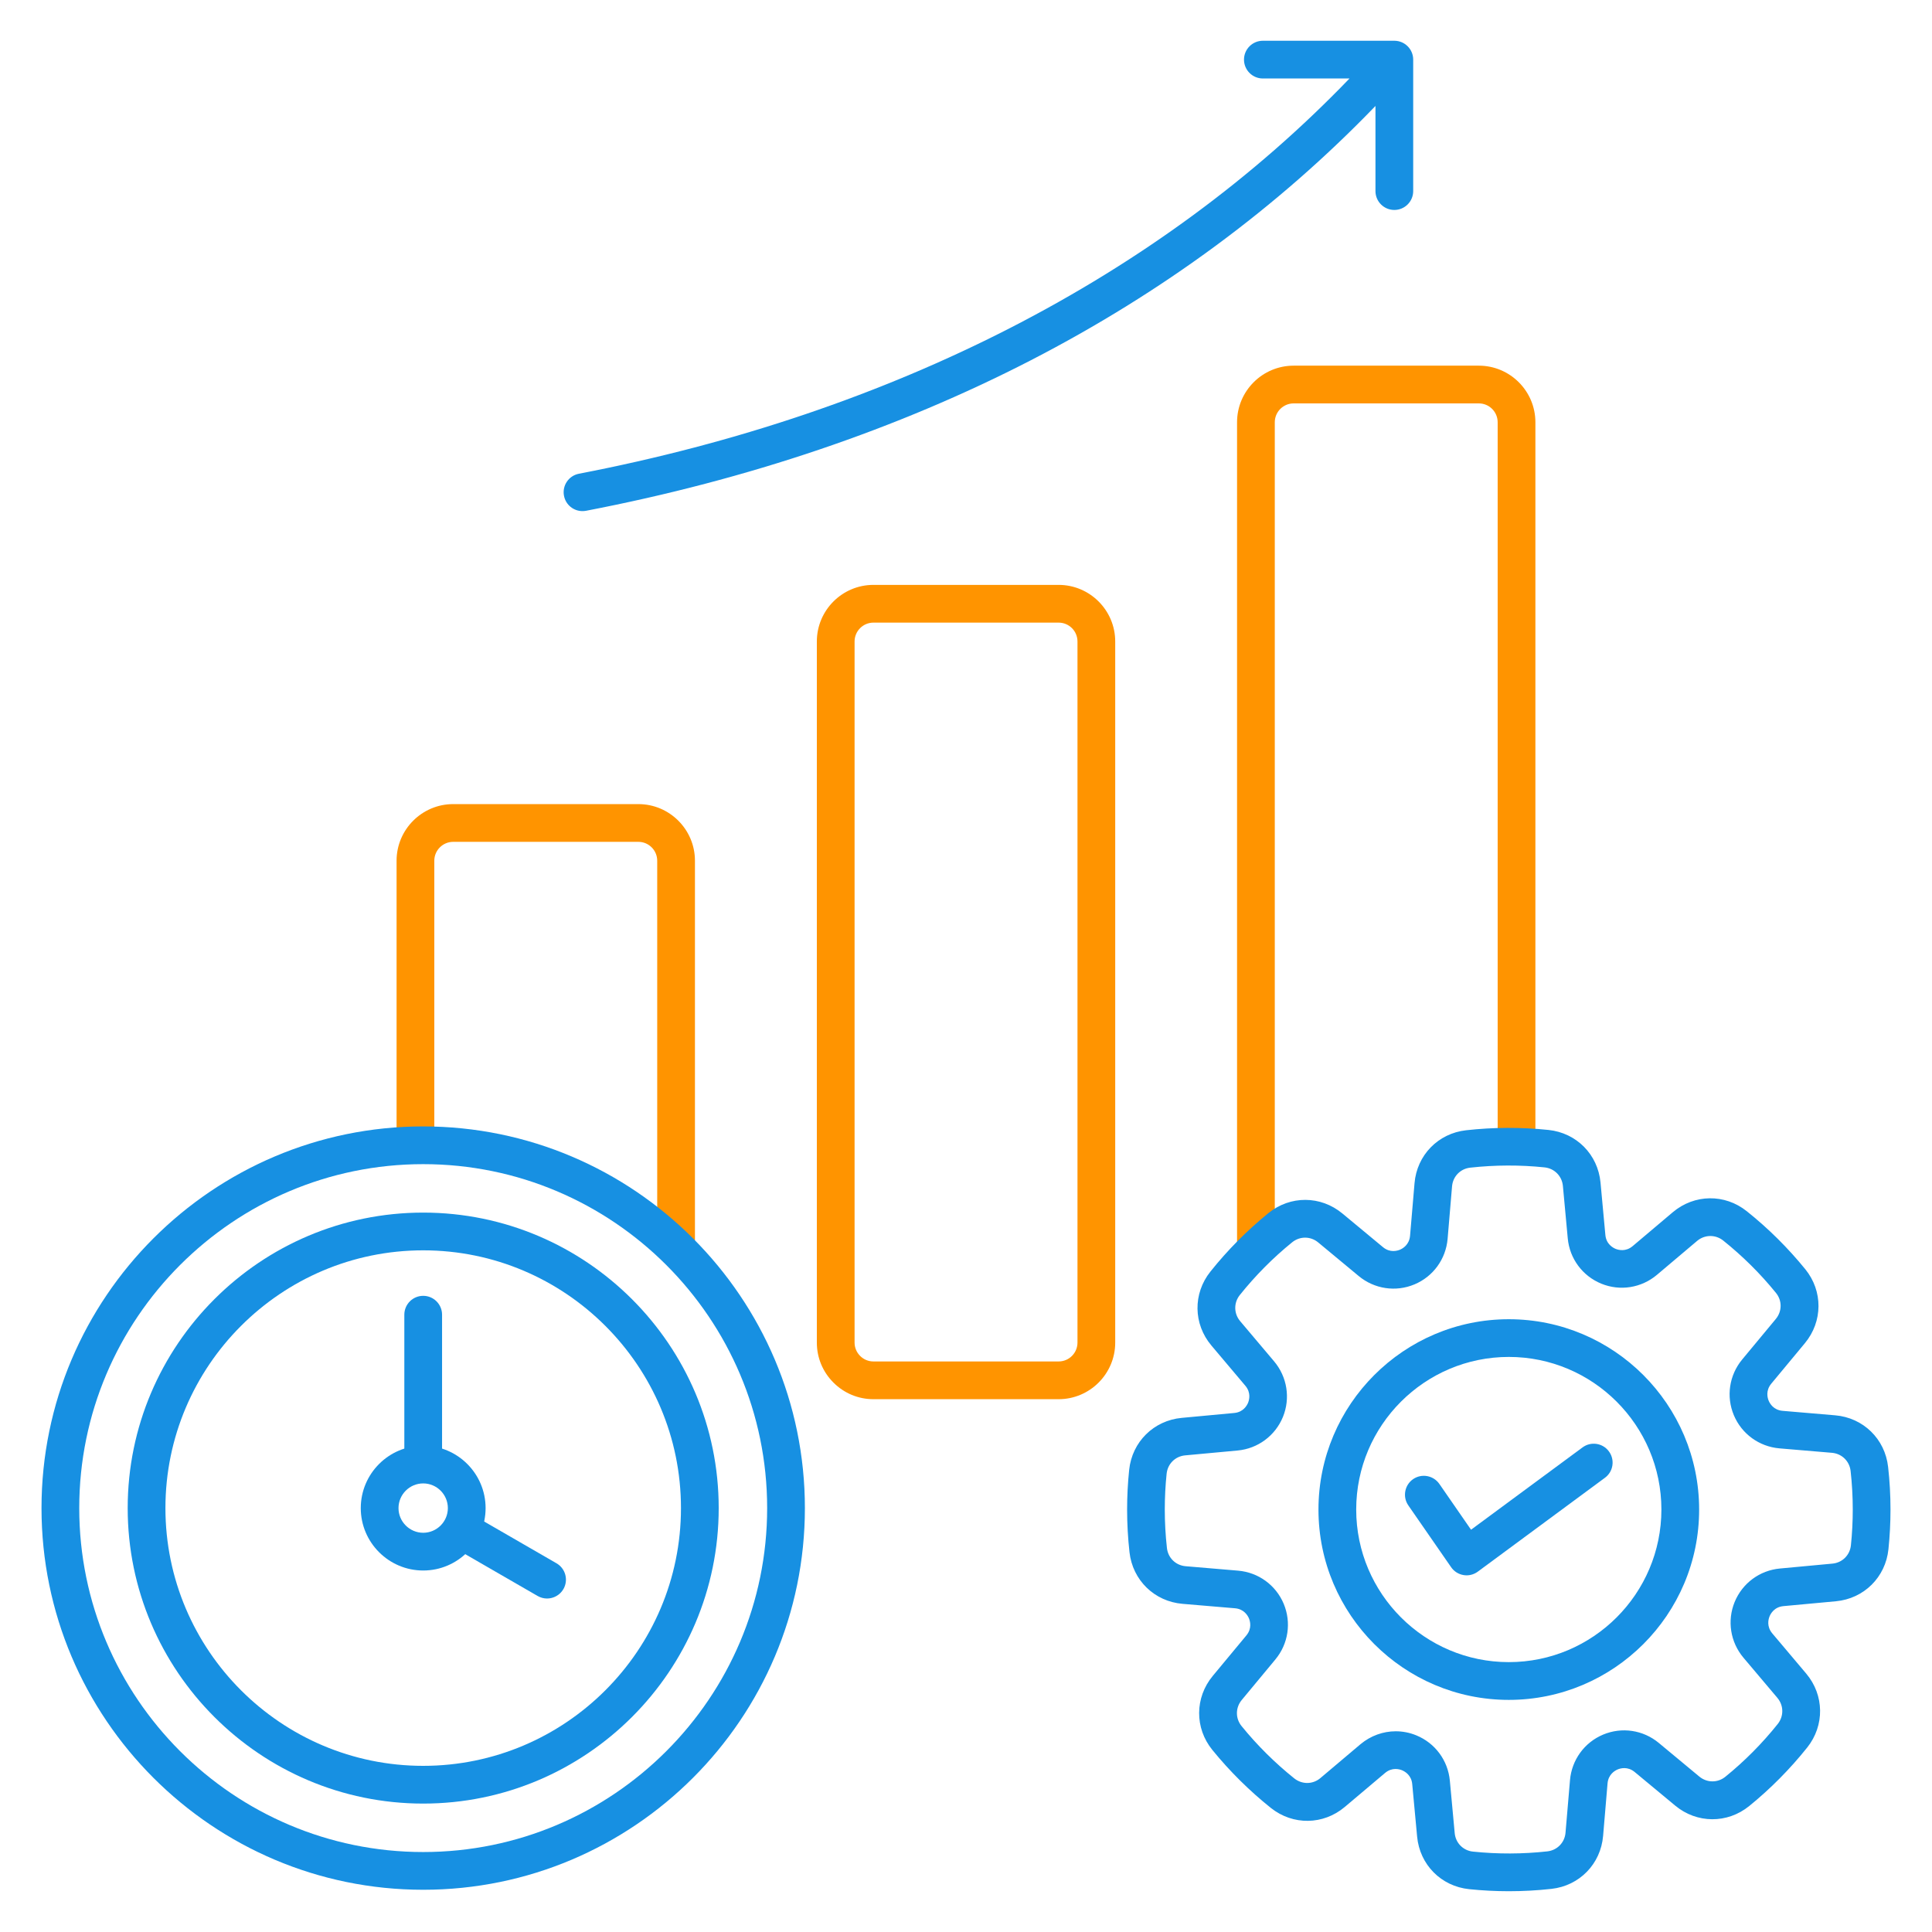 <svg width="64" height="64" viewBox="0 0 64 64" fill="none" xmlns="http://www.w3.org/2000/svg">
<path d="M42.229 41.388H40.979V13.988C40.979 12.954 41.82 12.113 42.854 12.113H48.987C50.021 12.113 50.862 12.954 50.862 13.988V37.989H49.612V13.988C49.612 13.643 49.333 13.363 48.987 13.363H42.854C42.509 13.363 42.229 13.643 42.229 13.988V41.388Z" fill="#FF9400"/>
<path d="M35.068 46.35H28.934C28.434 46.35 27.964 46.155 27.609 45.8C27.254 45.445 27.059 44.975 27.059 44.475V21.25C27.059 20.216 27.9 19.375 28.934 19.375H35.068C36.101 19.375 36.943 20.216 36.943 21.25V44.475C36.943 45.509 36.101 46.35 35.068 46.35ZM28.934 20.625C28.589 20.625 28.309 20.905 28.309 21.25V44.475C28.309 44.641 28.374 44.797 28.492 44.916C28.611 45.035 28.767 45.1 28.934 45.1H35.068C35.413 45.1 35.693 44.82 35.693 44.475V21.25C35.693 20.905 35.413 20.625 35.068 20.625H28.934Z" fill="#FF9400"/>
<path d="M23.021 41.339H21.771V28.512C21.771 28.168 21.491 27.887 21.146 27.887H15.012C14.668 27.887 14.387 28.168 14.387 28.512V37.941H13.137V28.512C13.137 27.479 13.979 26.637 15.012 26.637H21.146C22.18 26.637 23.021 27.479 23.021 28.512V41.339Z" fill="#FF9400"/>
<path d="M14.019 62.601C7.048 62.601 1.375 56.929 1.375 49.958C1.375 42.986 7.048 37.314 14.019 37.314C20.99 37.314 26.663 42.985 26.663 49.958C26.663 56.93 20.99 62.601 14.019 62.601ZM14.019 38.564C7.736 38.564 2.625 43.675 2.625 49.958C2.625 56.24 7.736 61.351 14.019 61.351C20.301 61.351 25.413 56.24 25.413 49.958C25.413 43.675 20.301 38.564 14.019 38.564Z" fill="#1790E2"/>
<path d="M14.019 59.746C8.621 59.746 4.23 55.355 4.23 49.958C4.23 44.56 8.621 40.169 14.019 40.169C19.416 40.169 23.808 44.56 23.808 49.958C23.808 55.355 19.416 59.746 14.019 59.746ZM14.019 41.419C9.31 41.419 5.48 45.249 5.48 49.958C5.48 54.666 9.31 58.496 14.019 58.496C18.727 58.496 22.558 54.666 22.558 49.958C22.558 45.249 18.727 41.419 14.019 41.419Z" fill="#1790E2"/>
<path d="M14.019 52.025C12.879 52.025 11.951 51.097 11.951 49.958C11.951 48.818 12.879 47.89 14.019 47.89C15.159 47.89 16.086 48.818 16.086 49.958C16.086 51.097 15.159 52.025 14.019 52.025ZM14.019 49.14C13.568 49.14 13.201 49.508 13.201 49.958C13.201 50.407 13.569 50.775 14.019 50.775C14.469 50.775 14.836 50.407 14.836 49.958C14.836 49.508 14.47 49.14 14.019 49.14Z" fill="#1790E2"/>
<path d="M49.981 62.649C49.544 62.649 49.101 62.626 48.666 62.581C47.739 62.485 47.03 61.769 46.944 60.84L46.782 59.102C46.755 58.801 46.536 58.681 46.444 58.642C46.351 58.604 46.111 58.538 45.88 58.733L44.547 59.858C43.835 60.459 42.828 60.472 42.099 59.89C41.388 59.322 40.735 58.675 40.16 57.968C39.572 57.244 39.578 56.236 40.174 55.517L41.288 54.175C41.48 53.943 41.411 53.703 41.373 53.611C41.334 53.519 41.211 53.301 40.91 53.276L39.171 53.129C38.241 53.05 37.519 52.346 37.416 51.419C37.364 50.953 37.337 50.476 37.337 50.005C37.337 49.568 37.36 49.125 37.405 48.691C37.501 47.764 38.218 47.055 39.146 46.969L40.884 46.807C41.185 46.78 41.305 46.561 41.344 46.469C41.381 46.376 41.449 46.136 41.254 45.905L40.129 44.572C39.528 43.859 39.514 42.852 40.096 42.124C40.665 41.411 41.311 40.76 42.019 40.185C42.744 39.597 43.75 39.602 44.469 40.199L45.811 41.312C46.044 41.506 46.284 41.436 46.375 41.398C46.468 41.359 46.684 41.236 46.71 40.935L46.858 39.196C46.936 38.266 47.64 37.544 48.568 37.441C49.472 37.34 50.391 37.337 51.296 37.431C52.224 37.528 52.932 38.244 53.019 39.172L53.18 40.91C53.208 41.211 53.426 41.331 53.519 41.37C53.611 41.407 53.851 41.475 54.083 41.28L55.415 40.155C56.129 39.554 57.135 39.54 57.864 40.123C58.575 40.69 59.227 41.337 59.803 42.045C60.391 42.769 60.385 43.776 59.789 44.495L58.675 45.837C58.483 46.07 58.551 46.31 58.59 46.401C58.629 46.494 58.751 46.711 59.053 46.736L60.791 46.884C61.721 46.962 62.444 47.666 62.546 48.594C62.599 49.061 62.625 49.536 62.625 50.008C62.625 50.444 62.602 50.886 62.557 51.321C62.461 52.249 61.745 52.958 60.816 53.044L59.079 53.205C58.778 53.233 58.657 53.451 58.619 53.544C58.581 53.636 58.514 53.876 58.709 54.108L59.833 55.44C60.434 56.153 60.447 57.16 59.866 57.889C59.297 58.601 58.651 59.254 57.944 59.828C57.22 60.415 56.212 60.41 55.494 59.814L54.151 58.7C53.919 58.508 53.679 58.576 53.587 58.615C53.495 58.654 53.279 58.776 53.252 59.078L53.105 60.816C53.026 61.746 52.322 62.469 51.395 62.571C50.929 62.623 50.454 62.649 49.981 62.649ZM46.235 57.351C46.465 57.351 46.696 57.395 46.917 57.486C47.54 57.741 47.965 58.316 48.028 58.986L48.189 60.724C48.219 61.051 48.469 61.304 48.796 61.337C49.61 61.422 50.446 61.419 51.258 61.329C51.585 61.292 51.833 61.038 51.86 60.71L52.008 58.971C52.065 58.3 52.485 57.721 53.105 57.461C53.725 57.201 54.432 57.307 54.95 57.737L56.292 58.851C56.546 59.061 56.901 59.064 57.156 58.856C57.794 58.339 58.377 57.751 58.89 57.109C59.095 56.851 59.09 56.496 58.879 56.245L57.754 54.913C57.32 54.398 57.208 53.691 57.462 53.069C57.718 52.446 58.292 52.021 58.962 51.959L60.7 51.797C61.028 51.767 61.28 51.517 61.314 51.19C61.355 50.797 61.375 50.399 61.375 50.005C61.375 49.58 61.351 49.151 61.304 48.729C61.267 48.401 61.013 48.154 60.685 48.126L58.946 47.979C58.275 47.921 57.696 47.501 57.436 46.881C57.176 46.261 57.282 45.554 57.712 45.035L58.826 43.693C59.036 43.44 59.039 43.084 58.831 42.829C58.314 42.191 57.725 41.608 57.084 41.095C56.826 40.89 56.471 40.895 56.22 41.106L54.888 42.231C54.373 42.665 53.666 42.778 53.044 42.523C52.421 42.267 51.996 41.693 51.934 41.023L51.773 39.285C51.742 38.958 51.492 38.705 51.165 38.671C50.349 38.586 49.521 38.59 48.704 38.68C48.376 38.716 48.129 38.971 48.101 39.299L47.954 41.038C47.896 41.709 47.476 42.288 46.856 42.547C46.236 42.807 45.529 42.701 45.01 42.271L43.667 41.157C43.414 40.947 43.059 40.946 42.804 41.153C42.166 41.67 41.583 42.259 41.07 42.9C40.865 43.157 40.87 43.513 41.081 43.764L42.206 45.096C42.64 45.611 42.752 46.318 42.498 46.94C42.242 47.562 41.667 47.987 40.998 48.05L39.26 48.211C38.932 48.241 38.68 48.491 38.646 48.819C38.605 49.21 38.585 49.609 38.585 50.004C38.585 50.43 38.609 50.859 38.656 51.28C38.693 51.608 38.947 51.855 39.275 51.883L41.014 52.03C41.685 52.087 42.264 52.508 42.524 53.127C42.784 53.748 42.678 54.455 42.248 54.972L41.134 56.315C40.924 56.568 40.921 56.924 41.129 57.179C41.646 57.816 42.235 58.4 42.876 58.913C43.134 59.117 43.489 59.114 43.74 58.901L45.072 57.776C45.406 57.498 45.819 57.351 46.235 57.351Z" fill="#1790E2"/>
<path d="M49.981 56.311C46.504 56.311 43.676 53.483 43.676 50.006C43.676 46.529 46.505 43.701 49.981 43.701C53.458 43.701 56.286 46.53 56.286 50.006C56.288 53.483 53.459 56.311 49.981 56.311ZM49.981 44.95C47.194 44.95 44.926 47.218 44.926 50.005C44.926 52.792 47.194 55.06 49.981 55.06C52.769 55.06 55.036 52.792 55.036 50.005C55.036 47.218 52.769 44.95 49.981 44.95Z" fill="#1790E2"/>
<path d="M48.584 52.185C48.55 52.185 48.515 52.182 48.481 52.176C48.315 52.149 48.166 52.055 48.07 51.915L46.653 49.869C46.456 49.585 46.528 49.195 46.81 48.999C47.094 48.803 47.483 48.874 47.68 49.156L48.73 50.674L52.424 47.947C52.701 47.742 53.093 47.801 53.297 48.079C53.502 48.356 53.444 48.748 53.166 48.953L48.955 52.062C48.847 52.142 48.716 52.185 48.584 52.185Z" fill="#1790E2"/>
<path d="M19.295 16.931C19.001 16.931 18.74 16.724 18.683 16.424C18.617 16.085 18.839 15.758 19.177 15.693C29.584 13.689 38.39 9.169 44.704 2.6H41.834C41.489 2.6 41.209 2.32 41.209 1.975C41.209 1.63 41.489 1.35 41.834 1.35H46.189C46.534 1.35 46.814 1.63 46.814 1.975V6.33C46.814 6.675 46.534 6.955 46.189 6.955C45.844 6.955 45.564 6.675 45.564 6.33V3.51C42.336 6.86 38.5 9.691 34.145 11.936C29.729 14.211 24.774 15.889 19.415 16.92C19.374 16.927 19.335 16.931 19.295 16.931Z" fill="#1790E2"/>
<path d="M18.122 52.953C18.016 52.953 17.909 52.925 17.81 52.869L15.074 51.289C14.775 51.116 14.672 50.734 14.845 50.435C15.018 50.136 15.4 50.034 15.699 50.206L18.435 51.786C18.734 51.959 18.836 52.341 18.664 52.64C18.549 52.84 18.337 52.953 18.122 52.953ZM14.019 48.846C13.674 48.846 13.394 48.566 13.394 48.221V43.551C13.394 43.206 13.674 42.926 14.019 42.926C14.364 42.926 14.644 43.206 14.644 43.551V48.221C14.644 48.566 14.364 48.846 14.019 48.846Z" fill="#1790E2"/>
</svg>
